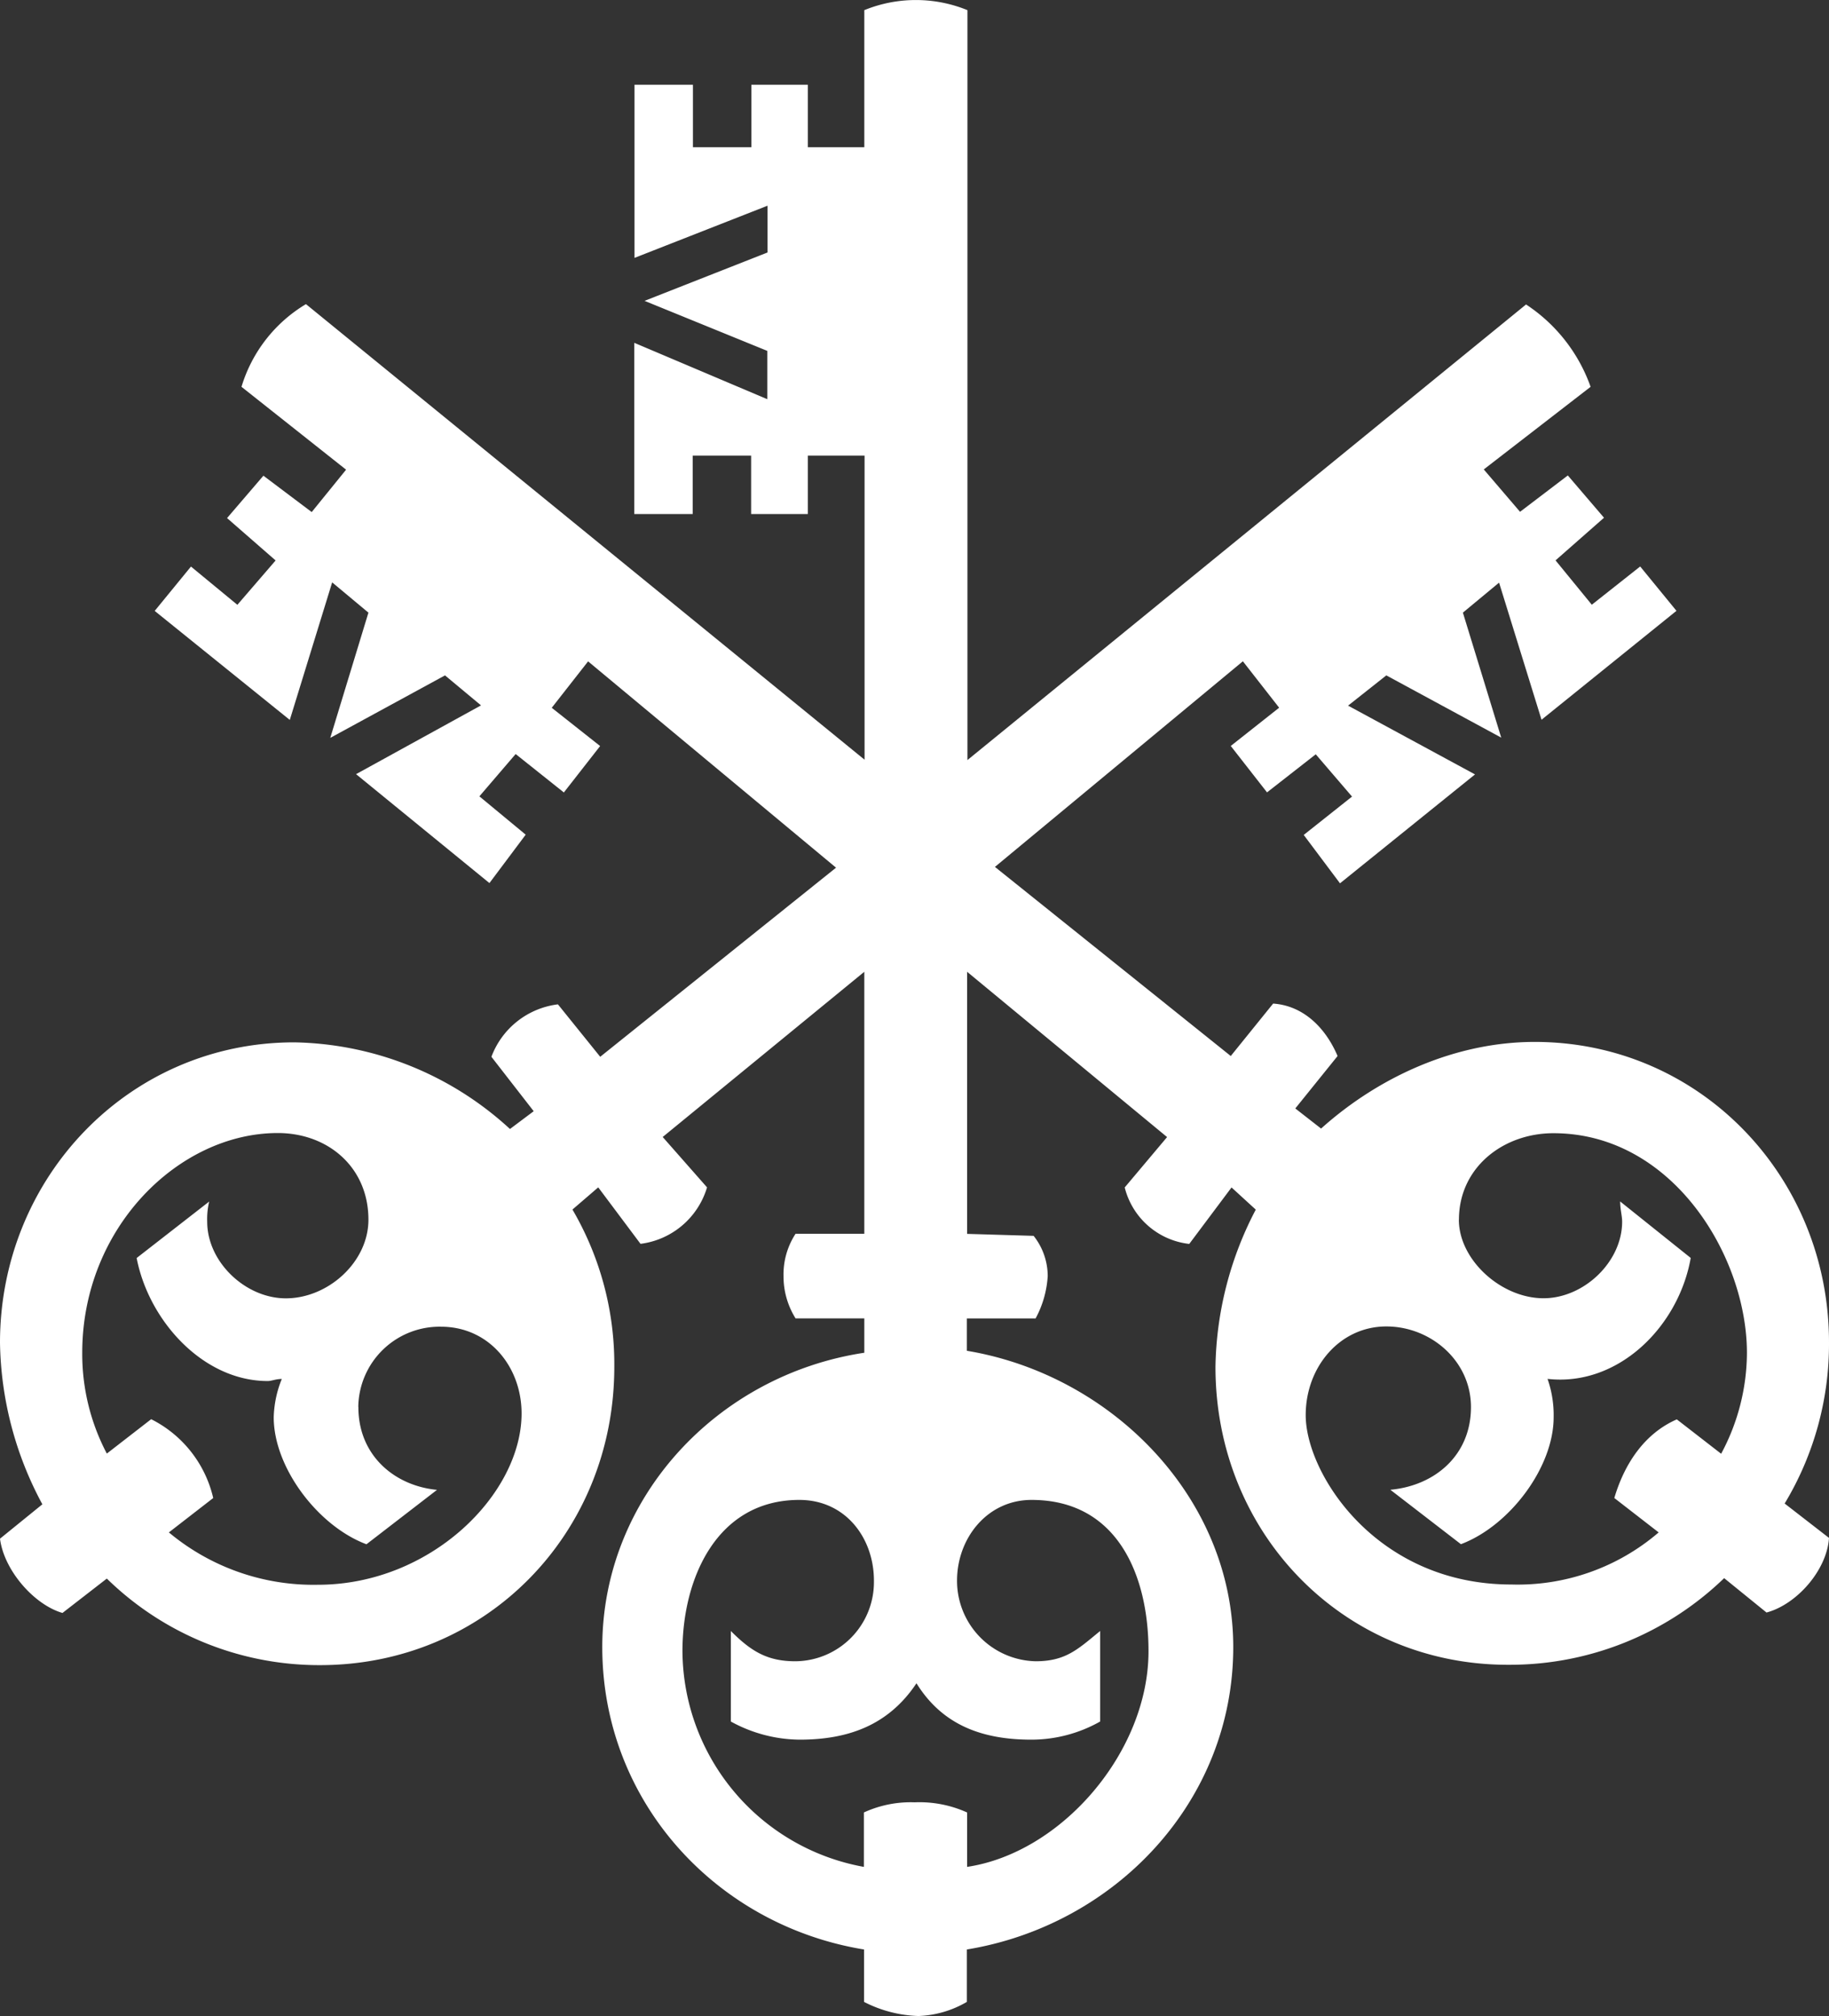 <svg xmlns="http://www.w3.org/2000/svg" viewBox="0 0 212.82 234.53"><rect x="0" y="0" width="212.82" height="234.53" fill="#333333" stroke="none"/><defs><style>.cls-1{fill:#fff;}</style></defs><g id="Ebene_2" data-name="Ebene 2"><g id="Ebene_1-2" data-name="Ebene 1"><g id="Layer_1" data-name="Layer 1"><path class="cls-1" d="M174.43,67.78l-4.21,3.49,4.46,14.54-13.37-7.24-4.45,3.52,14.77,8-15.71,12.67-4.22-5.63,5.62-4.46-4.22-4.92-5.67,4.43-4.22-5.4,5.63-4.45-4.22-5.4-28.85,23.92,27.44,22,4.93-6.1c3.52.24,6.1,2.81,7.5,6.1l-4.92,6.1,3,2.34c6.8-6.1,15.71-10.08,24.86-10.08,19.23,0,34.24,15.71,34.24,34.94a35.93,35.93,0,0,1-5.16,18.76l5.16,4c-.24,3.75-3.75,7.74-7.27,8.68l-4.93-4a35.89,35.89,0,0,1-25.09,10.08c-19.1.05-34.1-15.19-34.1-34.66a40.65,40.65,0,0,1,4.69-18.29l-2.82-2.58-4.92,6.57a8.75,8.75,0,0,1-7.51-6.57l4.93-5.86-23.27-19.23v30.49l7.74.23a7.54,7.54,0,0,1,1.64,4.69,11.83,11.83,0,0,1-1.41,4.92h-8v3.76c16.89,2.81,31,17.12,31,34.47,0,18.06-13.84,32.37-31,35.18v6.1a12,12,0,0,1-5.63,1.64,14.84,14.84,0,0,1-6.33-1.64v-6.1C83.43,224,70.08,209.67,70.08,191.61c0-17.35,13.37-31.66,30.49-34.24v-4h-8a9.21,9.21,0,0,1-1.4-4.92,8.65,8.65,0,0,1,1.4-4.92h8V113.05L77.11,132.27l5.16,5.86a9.29,9.29,0,0,1-7.74,6.57l-4.92-6.57-3,2.58A35.63,35.63,0,0,1,71.48,159c0,19.47-15,34.71-34.24,34.71a35.34,35.34,0,0,1-24.81-10.07l-5.16,4C4,186.7.47,182.71,0,179l4.93-4A40.76,40.76,0,0,1,0,156.2C0,137,15,121.26,34.24,121.26a38,38,0,0,1,25.1,10.08l2.76-2.07-4.92-6.33a9.5,9.5,0,0,1,7.74-6.1l4.92,6.1,27.44-22-28.85-24-4.23,5.4,5.63,4.45-4.22,5.4L60,87.72l-4.22,4.92,5.39,4.46-4.22,5.63L41.43,90.06l14.54-8-4.19-3.49L38.43,85.84l4.44-14.57-4.22-3.52-4.93,16L18,71.07l4.22-5.16,5.4,4.45,4.45-5.16-5.65-4.93,4.23-4.93,5.62,4.23,4-4.93L28.1,45a16.87,16.87,0,0,1,7.5-9.62l65,53V53H94v6.8h-6.6V53h-6.8v6.8h-6.8V39.88l15.48,6.56V40.82L75,35l14.31-5.63V23.93L73.83,30V9.86h6.8v7.27h6.8V9.86H94v7.27h6.57V1.18a15.88,15.88,0,0,1,12,0V88.42l65-53A19.08,19.08,0,0,1,185.08,45l-12.43,9.61,4.22,4.93,5.56-4.23,4.21,4.92L181,65.19l4.22,5.16,5.63-4.45,4.22,5.16L179.37,83.73ZM41.7,163.7c0,5.63,4.22,9.15,9.15,9.62l-8.21,6.33c-5.63-2.11-10.79-8.91-10.79-14.77a12.67,12.67,0,0,1,.94-4.46c-.71,0-1.18.24-1.64.24-7.51,0-13.84-7-15.25-14.31l8.44-6.57a8.85,8.85,0,0,0-.23,2.35c0,4.69,4.46,8.91,9.15,8.91,4.92,0,9.61-4.22,9.61-9.15,0-6.09-4.69-10.08-10.55-10.08-11.49,0-22.75,11-22.75,25.56a24.86,24.86,0,0,0,2.86,11.73l5.16-4a13.72,13.72,0,0,1,7.22,9.17l-5.16,4A26.24,26.24,0,0,0,37,184.36c13.13,0,23.69-10.55,23.69-19.93,0-5.4-3.76-10.09-9.38-10.09a9.46,9.46,0,0,0-9.62,9.3Zm69.66,20.18a9.36,9.36,0,0,0,9.14,9.38c3.52,0,4.93-1.41,7.51-3.52v10.53a16.27,16.27,0,0,1-8,2.11c-5.63,0-10.32-1.64-13.37-6.56-3.28,4.92-8,6.56-13.6,6.56a16.85,16.85,0,0,1-8-2.11V189.74c2.34,2.34,4.22,3.52,7.5,3.52a9.21,9.21,0,0,0,9.15-9.27v-.11c0-4.93-3.28-9.39-8.68-9.39-9.61,0-13.6,9.15-13.6,17.59a25.66,25.66,0,0,0,21.11,25.1v-6.33a13.06,13.06,0,0,1,5.91-1.18,13.46,13.46,0,0,1,6.1,1.18v6.33c11-1.64,21.11-13.37,21.11-25.1,0-8.67-3.52-17.59-13.61-17.59-5.16,0-8.67,4.46-8.67,9.39Zm58.39-42c0,4.7,4.93,9.15,9.85,9.15,4.69,0,9.15-4.22,9.15-8.91,0-.7-.23-1.41-.23-2.35l8.21,6.57c-1.41,8-8.45,15-16.66,14.07a12.75,12.75,0,0,1,.71,4.46c0,5.86-5.16,12.66-10.79,14.77l-8.21-6.33c5.16-.47,9.38-4,9.38-9.62,0-5.39-4.69-9.38-9.85-9.38-5.39,0-9.38,4.69-9.38,10.32,0,6.8,8.21,19.7,23.92,19.7A25.17,25.17,0,0,0,193,178.27l-5.16-4c1.18-4,3.52-7.51,7.27-9.15l5.16,4a24.93,24.93,0,0,0,3-11.73c0-11.25-8.67-25.56-22.51-25.56-5.87,0-11,4-11,10.06Z"/></g></g></g></svg>
